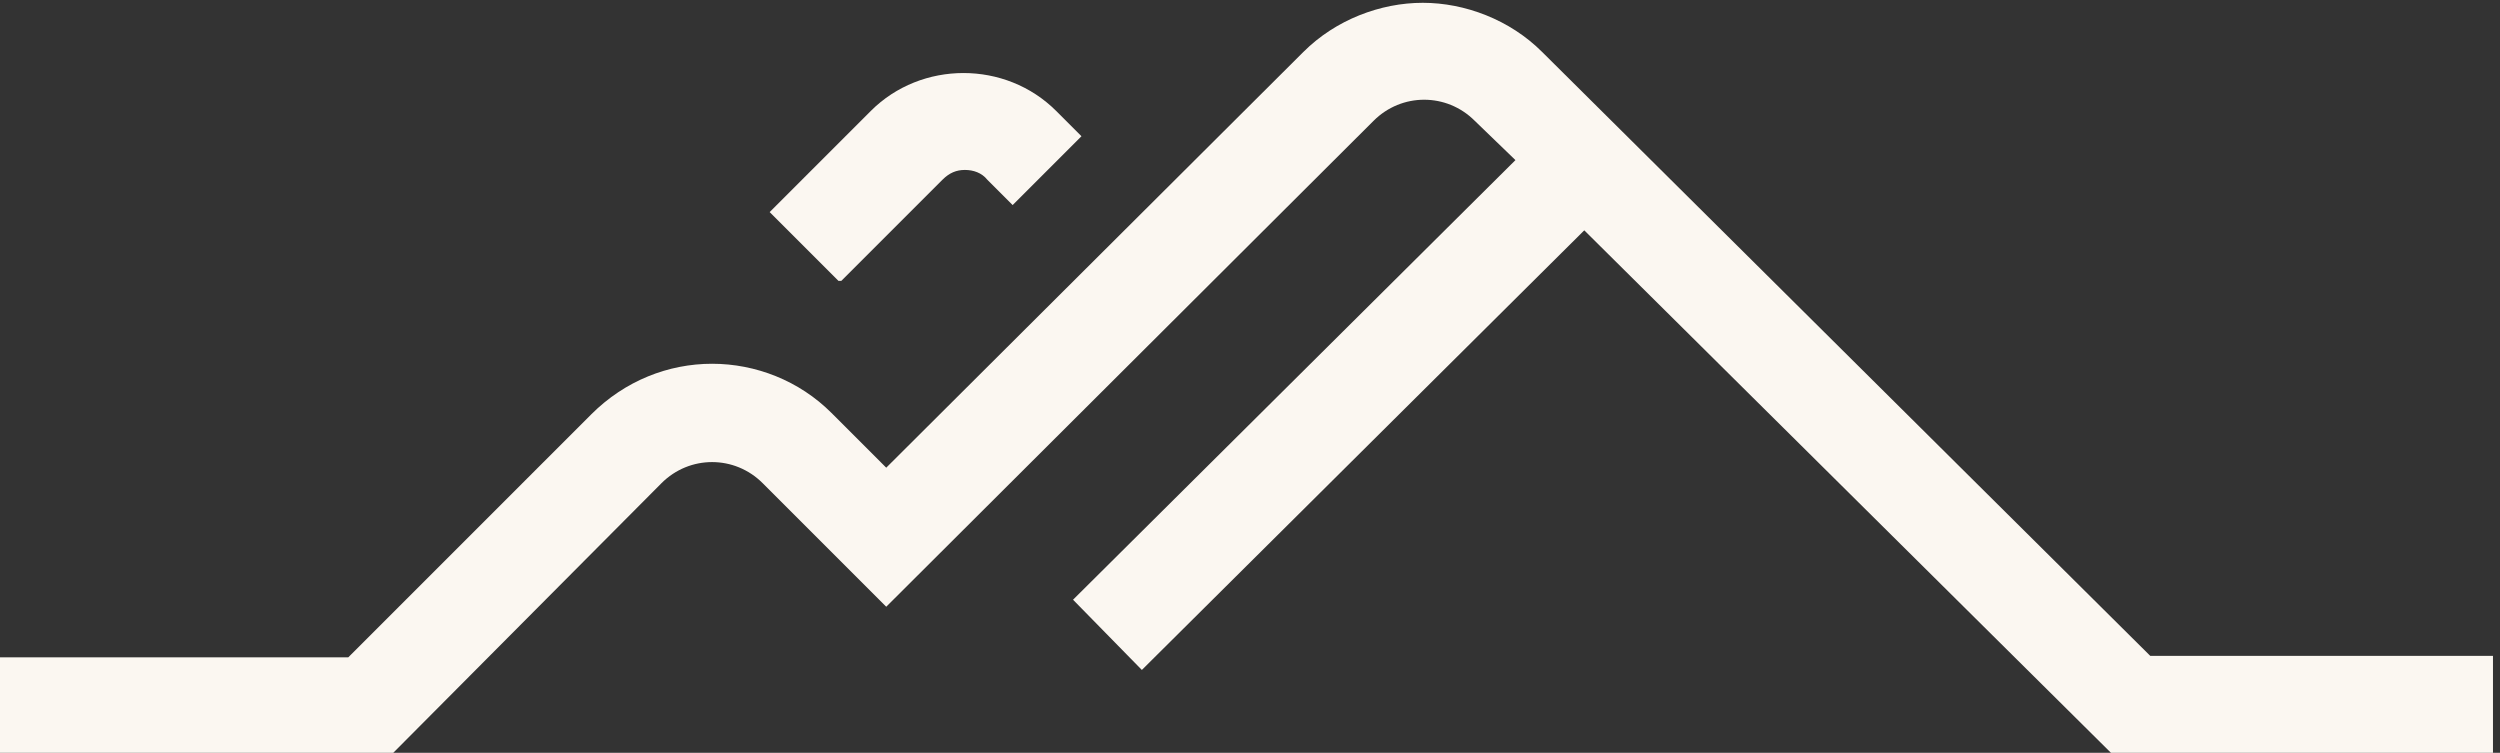 <svg xmlns="http://www.w3.org/2000/svg" id="Layer_1" data-name="Layer 1" viewBox="0 0 178 53.6"><rect x="0" y="0" width="178" height="53.6" fill="#333333" stroke="none"/><defs><style>      .cls-1 {        fill: #fbf7f1;        stroke-width: 0px;      }    </style></defs><path class="cls-1" d="M177.5,46.6v7h-27.2l-37.5-37.2-31.5,31.3-4.9-5,31.5-31.3-2.9-2.8c-1-1-2.3-1.5-3.6-1.5-1.3,0-2.6.5-3.6,1.5l-34.7,34.6-8.8-8.8c-1-1-2.3-1.5-3.6-1.5s-2.6.5-3.6,1.5l-19.3,19.4H0s0-7,0-7h24.8s17.3-17.3,17.3-17.3c2.4-2.4,5.5-3.6,8.6-3.6,3.1,0,6.2,1.2,8.5,3.5l3.9,3.9L92.8,3.7c2.3-2.3,5.5-3.5,8.5-3.5s6.2,1.2,8.5,3.5l43.3,43h24.4Z"></path><path class="cls-1" d="M59.9,20l7.2-7.2c.5-.5,1-.7,1.6-.7.6,0,1.2.2,1.6.7l1.8,1.8,4.9-4.9-1.8-1.8c-1.8-1.8-4.2-2.7-6.6-2.7-2.4,0-4.8.9-6.6,2.7l-7.2,7.2,4.9,4.9h0Z"></path></svg>